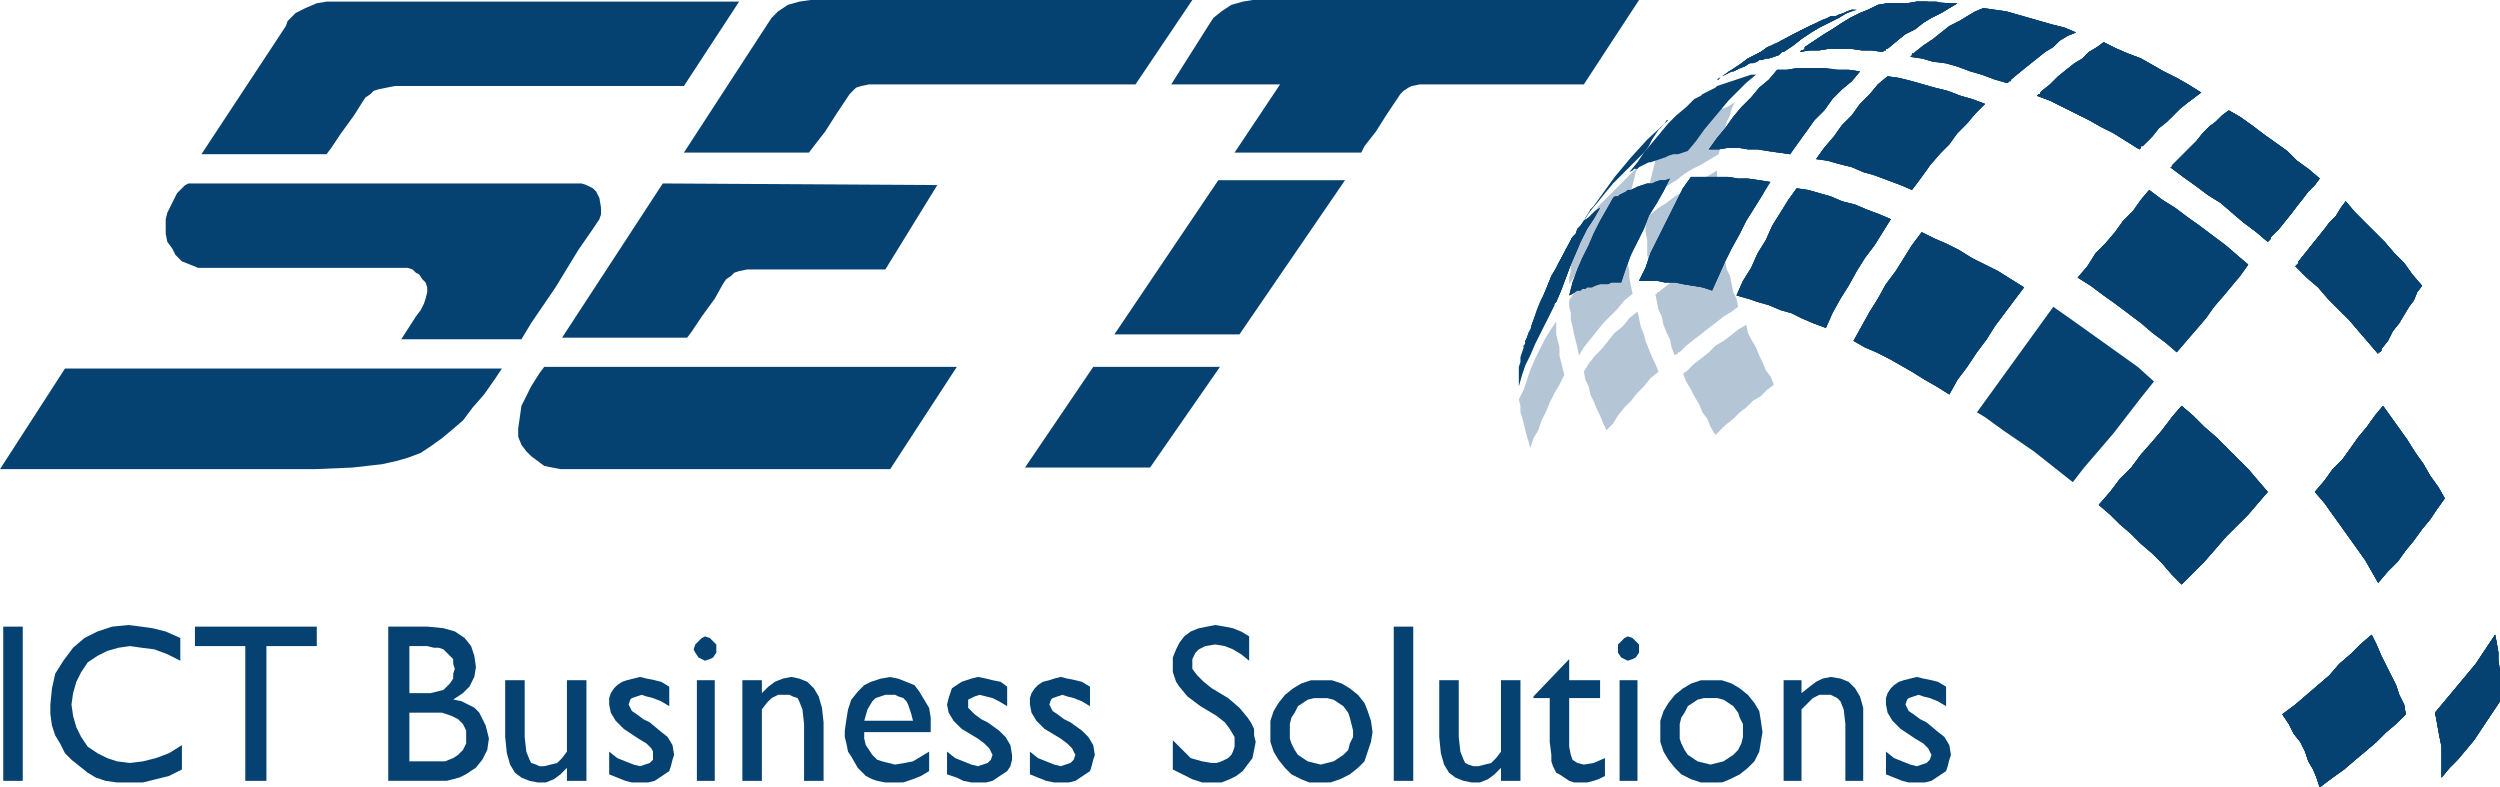 <svg xmlns="http://www.w3.org/2000/svg" viewBox="0 0 52.427 16.511"><defs><style>.cls-1,.cls-2{fill:#054272;}.cls-2{opacity:0.3;}</style></defs><g id="Livello_2" data-name="Livello 2"><g id="Livello_1-2" data-name="Livello 1"><g id="Livello_1-2-2" data-name="Livello 1-2"><path class="cls-1" d="M8.585,14.536h.443l.136-.034L9.3,14.468,9.368,14.4l.068-.068.068-.102V14.128l.034-.102-.034-.102v-.102l-.068-.068-.068-.068L9.3,13.617l-.102-.034H9.096l-.136-.034H8.585Zm0,1.43H9.334l.17-.068.102-.068.102-.102.068-.136V15.32l-.068-.136-.102-.102L9.47,15.013l-.204-.068H8.585Zm.613.408H8.142v-3.234h.818l.341.034.238.068.204.136.136.17.068.204.034.238-.034.204-.102.204-.136.136-.204.136.17.034.136.068.136.068.102.102.068.136.068.136.034.136.034.136-.034.238-.102.204-.136.17-.204.136-.136.068L9.504,16.34l-.136.034Z"></path><polygon class="cls-1" points="11.276 16.409 11.105 16.375 10.935 16.307 10.799 16.205 10.697 16.034 10.629 15.796 10.594 15.456 10.594 14.264 11.003 14.264 11.003 15.456 11.037 15.762 11.105 15.932 11.139 16 11.242 16.034 11.31 16.068 11.412 16.068 11.548 16.034 11.685 16 11.787 15.898 11.889 15.762 11.889 14.264 12.298 14.264 12.298 16.375 11.889 16.375 11.889 16.102 11.753 16.239 11.616 16.341 11.446 16.409 11.276 16.409"></polygon><polygon class="cls-1" points="13.422 16.409 13.252 16.409 13.115 16.375 12.945 16.307 12.775 16.239 12.775 15.762 12.945 15.898 13.115 15.966 13.286 16.034 13.422 16.068 13.524 16.034 13.626 16 13.694 15.932 13.694 15.83 13.694 15.762 13.66 15.694 13.558 15.592 13.388 15.49 13.081 15.285 12.911 15.115 12.809 14.945 12.775 14.775 12.775 14.639 12.809 14.536 12.877 14.434 12.945 14.366 13.047 14.298 13.149 14.264 13.286 14.23 13.422 14.196 13.558 14.23 13.728 14.264 13.865 14.298 14.035 14.4 14.035 14.809 13.865 14.707 13.694 14.639 13.558 14.605 13.456 14.571 13.354 14.605 13.252 14.639 13.217 14.673 13.183 14.775 13.217 14.843 13.252 14.911 13.354 14.979 13.49 15.081 13.626 15.149 13.831 15.32 14.001 15.456 14.103 15.626 14.137 15.83 14.103 15.932 14.069 16.068 14.035 16.171 13.933 16.239 13.831 16.307 13.728 16.375 13.592 16.409 13.422 16.409"></polygon><path class="cls-1" d="M14.716,13.822l-.068-.034-.068-.102-.034-.068.034-.102.068-.068.068-.068.068-.034.102.034.068.068.068.068v.17l-.068.102-.068.034-.102.034Zm-.102.443h.375v2.111h-.375Z"></path><polygon class="cls-1" points="16.862 16.375 16.862 15.183 16.828 14.877 16.76 14.707 16.726 14.639 16.624 14.605 16.556 14.571 16.454 14.571 16.317 14.571 16.181 14.639 16.079 14.741 15.977 14.877 15.977 16.375 15.568 16.375 15.568 14.264 15.977 14.264 15.977 14.536 16.113 14.4 16.249 14.298 16.42 14.23 16.59 14.196 16.76 14.23 16.931 14.298 17.067 14.434 17.169 14.605 17.237 14.843 17.271 15.149 17.271 16.375 16.862 16.375"></polygon><path class="cls-1" d="M18.464,14.605l-.102.034-.068.068-.102.17-.068.238h1.022l-.034-.136-.034-.102-.034-.102-.034-.068-.068-.068-.102-.034L18.77,14.57h-.204Zm.238,1.804h-.136l-.17-.034-.102-.034-.136-.068-.17-.17-.136-.238-.068-.102-.034-.17-.034-.136V15.32l.034-.238.034-.204.068-.204.136-.17.136-.136.136-.068.204-.068.204-.034.17.034.17.068.17.068.102.136.102.17.102.17.034.204v.306H18.123V15.49l.034.136.068.102.068.102.102.102.102.034.136.034.136.034L18.974,16l.171-.034.17-.102.17-.102V16.17l-.17.102-.17.068-.204.068Z"></path><polygon class="cls-1" points="20.542 16.409 20.371 16.409 20.201 16.375 20.065 16.307 19.86 16.239 19.86 15.762 20.031 15.898 20.201 15.966 20.371 16.034 20.508 16.068 20.61 16.034 20.712 16 20.78 15.932 20.814 15.83 20.78 15.762 20.746 15.694 20.644 15.592 20.508 15.49 20.167 15.285 19.996 15.115 19.894 14.945 19.86 14.775 19.894 14.639 19.928 14.536 19.962 14.434 20.065 14.366 20.167 14.298 20.269 14.264 20.371 14.23 20.508 14.196 20.678 14.23 20.814 14.264 20.984 14.298 21.121 14.4 21.121 14.809 20.95 14.707 20.814 14.639 20.678 14.605 20.542 14.571 20.439 14.605 20.371 14.639 20.303 14.673 20.303 14.775 20.303 14.843 20.371 14.911 20.439 14.979 20.576 15.081 20.712 15.149 20.95 15.32 21.087 15.456 21.189 15.626 21.223 15.83 21.223 15.932 21.189 16.068 21.121 16.171 21.018 16.239 20.916 16.307 20.814 16.375 20.678 16.409 20.542 16.409"></polygon><polygon class="cls-1" points="22.279 16.409 22.109 16.409 21.938 16.375 21.768 16.307 21.598 16.239 21.598 15.762 21.768 15.898 21.938 15.966 22.109 16.034 22.245 16.068 22.347 16.034 22.449 16 22.517 15.932 22.551 15.83 22.517 15.762 22.483 15.694 22.381 15.592 22.245 15.49 21.904 15.285 21.734 15.115 21.632 14.945 21.598 14.775 21.598 14.639 21.632 14.536 21.7 14.434 21.768 14.366 21.87 14.298 22.006 14.264 22.109 14.23 22.245 14.196 22.381 14.23 22.551 14.264 22.688 14.298 22.858 14.4 22.858 14.809 22.688 14.707 22.517 14.639 22.381 14.605 22.279 14.571 22.177 14.605 22.075 14.639 22.04 14.673 22.006 14.775 22.04 14.843 22.075 14.911 22.177 14.979 22.313 15.081 22.449 15.149 22.688 15.32 22.824 15.456 22.926 15.626 22.96 15.83 22.926 15.932 22.892 16.068 22.858 16.171 22.756 16.239 22.654 16.307 22.551 16.375 22.415 16.409 22.279 16.409"></polygon><polygon class="cls-1" points="25.447 16.409 25.209 16.409 25.004 16.341 24.8 16.239 24.595 16.137 24.595 15.524 24.8 15.728 24.97 15.898 25.209 15.966 25.413 16 25.515 16 25.617 15.966 25.686 15.932 25.754 15.898 25.822 15.83 25.856 15.762 25.89 15.66 25.89 15.592 25.89 15.456 25.788 15.285 25.686 15.149 25.515 15.013 25.174 14.809 24.902 14.605 24.732 14.4 24.664 14.298 24.629 14.196 24.595 14.094 24.595 13.958 24.595 13.788 24.664 13.617 24.732 13.481 24.834 13.345 24.97 13.243 25.14 13.175 25.311 13.141 25.481 13.107 25.686 13.141 25.856 13.175 26.026 13.243 26.196 13.345 26.196 13.856 26.026 13.719 25.856 13.617 25.686 13.549 25.481 13.515 25.277 13.549 25.14 13.617 25.072 13.685 25.038 13.754 25.004 13.822 25.004 13.89 25.004 14.026 25.106 14.162 25.243 14.298 25.413 14.434 25.754 14.639 25.992 14.843 26.162 15.047 26.231 15.149 26.299 15.285 26.299 15.422 26.333 15.558 26.299 15.728 26.265 15.898 26.162 16.034 26.06 16.171 25.924 16.273 25.788 16.341 25.617 16.409 25.447 16.409"></polygon><path class="cls-1" d="M27.423,14.673l-.102.068-.102.068-.068.136-.068.102-.034.136V15.49l.034.102.068.136.068.102.102.068.102.068L27.559,16l.136.034L27.831,16l.136-.034.102-.068.102-.068.102-.102.034-.136.068-.136V15.32l-.034-.136-.034-.136-.034-.102-.102-.136-.102-.068-.102-.068-.136-.034H27.559Zm.273,1.736h-.239l-.17-.068-.204-.102-.136-.136-.136-.17-.102-.17-.068-.204v-.443l.068-.204.102-.17.136-.17.17-.136.17-.102.204-.068h.443l.204.068.17.102.17.136.136.17.068.17.068.204.034.238-.034.204-.068.204-.068.204-.136.136-.17.136-.204.102-.204.068Z"></path><rect class="cls-1" x="29.228" y="13.141" width="0.409" height="3.234"></rect><polygon class="cls-1" points="30.864 16.409 30.693 16.375 30.523 16.307 30.387 16.205 30.284 16.034 30.216 15.796 30.182 15.456 30.182 14.264 30.591 14.264 30.591 15.456 30.625 15.762 30.693 15.932 30.727 16 30.795 16.034 30.897 16.068 31 16.068 31.136 16.034 31.272 16 31.374 15.898 31.477 15.762 31.477 14.264 31.885 14.264 31.885 16.375 31.477 16.375 31.477 16.102 31.34 16.239 31.204 16.341 31.034 16.409 30.864 16.409"></polygon><polygon class="cls-1" points="33.146 16.409 33.01 16.409 32.907 16.375 32.805 16.307 32.703 16.239 32.635 16.205 32.601 16.137 32.567 16.068 32.533 15.966 32.533 15.83 32.499 15.558 32.499 14.639 32.158 14.639 32.158 14.605 32.907 13.822 32.907 14.264 33.555 14.264 33.555 14.639 32.907 14.639 32.907 15.66 32.941 15.83 32.976 15.932 33.078 16 33.214 16.034 33.418 16 33.657 15.898 33.657 16.273 33.521 16.341 33.418 16.375 33.282 16.409 33.146 16.409"></polygon><path class="cls-1" d="M34.066,13.822l-.068-.034-.068-.102v-.17l.068-.068.068-.068.068-.034.102.034.068.068.068.068v.17l-.068.102-.068.034-.102.034Zm-.102.443h.375v2.111h-.375Z"></path><path class="cls-1" d="M35.599,14.673l-.102.068-.102.068-.068.136-.068.102-.034.136V15.49l.034.102.068.136.068.102.102.068.102.068.136.034.136.034L36.007,16l.136-.034.102-.068.102-.068.102-.102.068-.136.034-.136v-.272l-.068-.136L36.45,14.945l-.102-.136-.102-.068-.102-.068-.136-.034h-.273Zm.273,1.736h-.204l-.204-.068-.204-.102-.136-.136-.136-.17-.102-.17-.068-.204v-.443l.068-.204.102-.17.136-.17.17-.136.17-.102.204-.068h.443l.204.068.17.102.17.136.136.17.102.17.034.204.034.238-.034.204-.034.204-.102.204-.136.136-.17.136-.204.102-.17.068Z"></path><polygon class="cls-1" points="38.699 16.375 38.699 15.183 38.664 14.877 38.596 14.707 38.528 14.639 38.46 14.605 38.392 14.571 38.29 14.571 38.153 14.571 38.017 14.639 37.915 14.741 37.779 14.877 37.779 16.375 37.404 16.375 37.404 14.264 37.779 14.264 37.779 14.536 37.949 14.4 38.085 14.298 38.222 14.23 38.392 14.196 38.596 14.23 38.767 14.298 38.903 14.434 39.005 14.605 39.073 14.843 39.073 15.149 39.073 16.375 38.699 16.375"></polygon><polygon class="cls-1" points="40.197 16.409 40.027 16.409 39.891 16.375 39.721 16.307 39.55 16.239 39.55 15.762 39.721 15.898 39.891 15.966 40.061 16.034 40.197 16.068 40.3 16.034 40.402 16 40.47 15.932 40.504 15.83 40.47 15.762 40.436 15.694 40.334 15.592 40.163 15.49 39.857 15.285 39.686 15.115 39.584 14.945 39.55 14.775 39.55 14.639 39.584 14.536 39.652 14.434 39.721 14.366 39.823 14.298 39.925 14.264 40.061 14.23 40.197 14.196 40.334 14.23 40.504 14.264 40.64 14.298 40.811 14.4 40.811 14.809 40.64 14.707 40.47 14.639 40.334 14.605 40.232 14.571 40.129 14.605 40.027 14.639 39.993 14.673 39.959 14.775 39.993 14.843 40.027 14.911 40.129 14.979 40.266 15.081 40.402 15.149 40.606 15.32 40.777 15.456 40.879 15.626 40.913 15.83 40.879 15.932 40.845 16.068 40.811 16.171 40.708 16.239 40.606 16.307 40.504 16.375 40.368 16.409 40.197 16.409"></polygon><rect class="cls-1" x="0.068" y="13.141" width="0.409" height="3.234"></rect><polygon class="cls-1" points="2.691 16.409 2.453 16.409 2.214 16.375 2.01 16.307 1.84 16.205 1.669 16.068 1.499 15.932 1.363 15.796 1.261 15.592 1.158 15.422 1.09 15.217 1.056 14.979 1.056 14.775 1.09 14.434 1.158 14.128 1.329 13.856 1.533 13.583 1.771 13.379 2.044 13.243 2.351 13.141 2.691 13.107 2.964 13.141 3.202 13.175 3.475 13.243 3.781 13.379 3.781 13.856 3.509 13.719 3.236 13.617 2.964 13.583 2.725 13.549 2.487 13.583 2.248 13.651 2.044 13.754 1.84 13.89 1.703 14.094 1.601 14.298 1.533 14.536 1.499 14.775 1.533 15.013 1.601 15.251 1.703 15.456 1.84 15.66 2.044 15.796 2.248 15.898 2.453 15.966 2.725 16 2.998 15.966 3.27 15.898 3.543 15.796 3.815 15.626 3.815 16.137 3.543 16.273 3.27 16.341 2.998 16.409 2.691 16.409"></polygon><polygon class="cls-1" points="5.144 16.375 5.144 13.549 4.088 13.549 4.088 13.141 6.643 13.141 6.643 13.549 5.587 13.549 5.587 16.375 5.144 16.375"></polygon><polygon class="cls-1" points="5.655 9.838 0 9.838 1.363 7.728 10.526 7.728 10.39 7.932 10.152 8.272 9.913 8.545 9.709 8.817 9.47 9.021 9.266 9.192 9.027 9.362 8.823 9.498 8.55 9.6 8.312 9.668 8.005 9.736 7.699 9.77 7.392 9.805 6.609 9.838 5.655 9.838"></polygon><polygon class="cls-1" points="4.224 3.234 5.996 0.545 6.03 0.443 6.2 0.272 6.404 0.17 6.643 0.068 6.847 0.034 15.5 0.034 14.342 1.804 8.278 1.804 8.108 1.838 7.937 1.872 7.835 1.906 7.767 1.975 7.665 2.043 7.597 2.145 7.426 2.417 7.154 2.792 6.949 3.098 6.847 3.234 4.224 3.234"></polygon><polygon class="cls-1" points="8.414 7.115 8.721 6.638 8.823 6.502 8.891 6.366 8.925 6.264 8.959 6.128 8.959 6.026 8.925 5.924 8.857 5.856 8.789 5.753 8.721 5.719 8.653 5.651 8.55 5.617 8.448 5.617 7.937 5.617 4.36 5.617 4.156 5.617 3.986 5.549 3.815 5.481 3.679 5.345 3.611 5.209 3.509 5.072 3.475 4.902 3.475 4.732 3.475 4.596 3.509 4.46 3.577 4.323 3.645 4.187 3.713 4.051 3.815 3.949 3.884 3.881 3.952 3.847 12.196 3.847 12.298 3.881 12.366 3.915 12.434 3.949 12.502 4.017 12.57 4.153 12.604 4.358 12.604 4.494 12.57 4.596 12.502 4.698 12.434 4.8 12.127 5.243 11.65 6.026 11.139 6.775 10.935 7.115 8.414 7.115"></polygon><polygon class="cls-1" points="15.057 9.838 11.753 9.838 11.582 9.805 11.412 9.77 11.276 9.668 11.139 9.566 11.037 9.464 10.935 9.328 10.867 9.158 10.867 8.988 10.901 8.749 10.935 8.511 11.037 8.307 11.139 8.102 11.31 7.83 11.412 7.694 20.065 7.694 18.668 9.838 15.057 9.838"></polygon><polygon class="cls-1" points="23.369 7.013 25.549 3.779 28.206 3.779 25.992 7.013 23.369 7.013"></polygon><polygon class="cls-1" points="21.495 9.805 22.926 7.694 25.583 7.694 24.118 9.805 21.495 9.805"></polygon><polygon class="cls-1" points="14.342 3.2 16.113 0.477 16.181 0.374 16.317 0.238 16.522 0.102 16.76 0.034 16.999 0 25.004 0 23.812 1.77 18.395 1.77 18.225 1.77 18.055 1.804 17.953 1.838 17.884 1.906 17.816 1.975 17.748 2.077 17.544 2.383 17.305 2.758 17.067 3.064 16.965 3.2 14.342 3.2"></polygon><polygon class="cls-1" points="24.561 1.77 25.379 0.477 25.447 0.374 25.617 0.238 25.822 0.102 26.06 0.034 26.265 0 27.423 0 27.355 1.77 24.561 1.77"></polygon><polygon class="cls-1" points="25.89 3.2 26.844 1.77 26.878 0 28.547 0 33.759 0 34.372 0 33.214 1.77 32.567 1.77 29.944 1.77 29.773 1.77 29.603 1.804 29.535 1.838 29.433 1.906 29.365 1.975 29.297 2.077 29.092 2.383 28.854 2.758 28.615 3.064 28.547 3.2 25.89 3.2"></polygon><polygon class="cls-1" points="11.787 7.081 13.899 3.847 19.656 3.881 18.566 5.651 15.84 5.651 15.67 5.651 15.5 5.685 15.398 5.719 15.33 5.787 15.227 5.856 15.159 5.958 14.989 6.264 14.716 6.638 14.512 6.945 14.41 7.081 11.787 7.081"></polygon><polygon class="cls-1" points="45.546 12.051 45.341 11.813 45.137 11.609 44.898 11.404 44.694 11.2 44.456 10.996 44.251 10.792 44.013 10.587 44.251 10.315 44.456 10.043 44.694 9.805 44.898 9.532 45.137 9.26 45.341 9.021 45.546 8.749 45.75 8.511 45.989 8.715 46.227 8.953 46.465 9.158 46.704 9.396 46.942 9.634 47.147 9.838 47.351 10.077 47.556 10.315 47.351 10.553 47.147 10.792 46.908 11.03 46.67 11.268 46.465 11.507 46.227 11.779 45.989 12.017 45.75 12.256 45.546 12.051"></polygon><path class="cls-1" d="M38.188.443h-.008l.076-.034-.034.034Zm-.034,0h.026L38.133.463Zm-.545.272.341-.17L38.133.463,38.12.477l-.068.034-.068.034H37.95l-.068.034-.068.034-.068.034-.034.034-.068.034-.136.068L37.37.851l-.043.017Zm-.545.272L37.2.919l.127-.051L37.234.919l-.292.159Zm-.121.091-.015.011L36.86,1.123Zm-.287.147.136-.068L36.86,1.123h-.001l-.341.204Z"></path><path class="cls-1" d="M38.188.443l.068-.034-.034.034Zm-.034,0h.034L38.12.477Zm-.204.102.17-.068L38.051.511l-.068.034Zm-.204.102.068-.034.068-.034.068-.034-.23.128Zm-.025.025-.009.009-.068.034Zm-.077.043-.136.068-.091.045ZM37.37.851l.045-.023L37.37.851Zm-.068.034.068-.034-.034.034Zm0,0L37.2.953,37.174.96Zm-.647.34.136-.068.136-.068.136-.102L37.174.96l-.281.164-.375.204Z"></path><path class="cls-1" d="M38.188.443l.068-.034-.034.034Zm-.034,0h.034L38.12.477Zm-.204.102.17-.068L38.051.511l-.068.034Zm-.204.102.068-.034.068-.034.068-.034-.23.128Zm-.025.025-.009.009-.068.034Zm-.077.043-.136.068-.091.045ZM37.37.851l.045-.023L37.37.851Zm-.068.034.068-.034-.034.034Zm0,0L37.2.953,37.174.96Zm-.647.34.136-.068.136-.068.136-.102L37.174.96l-.281.164-.375.204Z"></path><path class="cls-1" d="M38.188.443l.068-.034-.034.034Zm-.034,0h.034L38.12.477Zm-.204.102.17-.068L38.051.511l-.068.034Zm-.204.102.068-.034.068-.034.068-.034-.23.128Zm-.025.025-.009.009-.068.034Zm-.077.043-.136.068h-.001Zm-.307.136.17-.068-.17.085Zm-.034.034.034-.017v.017Zm0,0L37.2.953,37.174.96Zm-.647.34.136-.068.136-.068.136-.102L37.174.96l-.281.164-.375.204Z"></path><polygon class="cls-2" points="34.543 4.051 34.577 3.915 34.611 3.779 34.645 3.643 34.679 3.506 34.713 3.37 34.747 3.234 34.815 3.098 34.849 3.098 34.849 3.064 34.883 3.03 34.917 3.03 35.088 2.894 35.258 2.758 35.462 2.655 35.633 2.553 35.837 2.417 36.007 2.315 36.212 2.247 36.382 2.145 36.314 2.281 36.28 2.417 36.212 2.553 36.178 2.689 36.144 2.826 36.11 2.962 36.076 3.098 36.041 3.234 35.871 3.336 35.701 3.438 35.496 3.541 35.326 3.643 35.156 3.779 34.985 3.881 34.815 4.017 34.645 4.153 34.611 4.153 34.577 4.187 34.543 4.221 34.543 4.051"></polygon><polygon class="cls-2" points="34.611 5.651 34.577 5.481 34.543 5.345 34.543 5.175 34.543 5.038 34.508 4.868 34.508 4.732 34.508 4.562 34.543 4.562 34.577 4.528 34.611 4.494 34.781 4.358 34.951 4.255 35.122 4.119 35.292 4.017 35.462 3.881 35.667 3.779 35.837 3.677 36.007 3.575 36.007 3.745 36.007 3.881 36.007 4.051 36.007 4.187 36.007 4.358 36.007 4.494 36.041 4.664 36.041 4.8 35.871 4.902 35.701 5.004 35.53 5.107 35.36 5.243 35.224 5.345 35.054 5.481 34.883 5.583 34.713 5.719 34.679 5.753 34.645 5.787 34.611 5.651"></polygon><polygon class="cls-2" points="35.054 7.285 35.019 7.115 34.951 6.979 34.883 6.809 34.849 6.638 34.781 6.502 34.747 6.332 34.713 6.162 34.747 6.162 34.747 6.128 34.781 6.128 34.815 6.094 34.951 5.992 35.122 5.856 35.292 5.719 35.462 5.617 35.599 5.481 35.769 5.379 35.939 5.277 36.11 5.175 36.144 5.345 36.178 5.481 36.212 5.651 36.28 5.787 36.314 5.958 36.348 6.128 36.416 6.264 36.45 6.434 36.314 6.536 36.144 6.638 35.973 6.775 35.837 6.877 35.667 7.013 35.53 7.115 35.36 7.251 35.224 7.387 35.19 7.387 35.19 7.422 35.156 7.422 35.122 7.455 35.054 7.285"></polygon><polygon class="cls-2" points="35.871 8.953 35.803 8.783 35.701 8.647 35.633 8.477 35.53 8.307 35.462 8.17 35.36 8 35.292 7.83 35.326 7.83 35.326 7.796 35.36 7.796 35.394 7.762 35.53 7.626 35.667 7.524 35.837 7.387 35.973 7.251 36.144 7.149 36.28 7.047 36.45 6.911 36.62 6.809 36.655 6.979 36.723 7.115 36.825 7.285 36.893 7.455 36.961 7.592 37.029 7.762 37.132 7.898 37.2 8.068 37.063 8.17 36.927 8.307 36.757 8.409 36.62 8.545 36.484 8.647 36.348 8.783 36.178 8.919 36.041 9.056 36.007 9.09 35.973 9.124 35.871 8.953"></polygon><path class="cls-1" d="M35.088,2.417l.068-.068-.068.068-.102.102Zm-.136.102h.034l-.089.082ZM33.248,4.562l.068-.102.034-.068.068-.068.443-.613.341-.409.341-.374.354-.327-.014.02-.102.102-.068.102-.068.102-.068.136-.068.102-.17.17-.17.17-.17.17-.17.17-.17.204-.136.17-.17.204L33.214,4.63Z"></path><polygon class="cls-2" points="32.907 5.821 32.941 5.685 32.941 5.549 32.976 5.413 32.976 5.277 33.01 5.14 33.044 5.038 33.112 4.902 33.248 4.698 33.384 4.528 33.521 4.323 33.691 4.153 33.861 3.983 34.032 3.813 34.202 3.643 34.372 3.472 34.304 3.609 34.27 3.745 34.236 3.881 34.202 4.017 34.168 4.153 34.134 4.29 34.134 4.426 34.1 4.562 33.963 4.732 33.793 4.902 33.623 5.072 33.487 5.243 33.316 5.413 33.18 5.583 33.044 5.753 32.907 5.958 32.907 5.821"></polygon><polygon class="cls-2" points="33.078 7.285 33.044 7.149 33.01 7.013 32.976 6.843 32.941 6.707 32.941 6.57 32.907 6.434 32.907 6.298 33.044 6.094 33.18 5.924 33.316 5.753 33.486 5.583 33.623 5.413 33.793 5.243 33.929 5.072 34.1 4.936 34.1 5.072 34.1 5.243 34.134 5.379 34.134 5.515 34.168 5.685 34.168 5.821 34.202 5.992 34.236 6.162 34.066 6.298 33.929 6.468 33.793 6.605 33.623 6.775 33.486 6.945 33.35 7.115 33.214 7.285 33.112 7.455 33.078 7.285"></polygon><polygon class="cls-2" points="33.623 8.885 33.555 8.715 33.487 8.579 33.418 8.409 33.35 8.272 33.316 8.102 33.248 7.966 33.214 7.796 33.316 7.626 33.452 7.455 33.589 7.319 33.725 7.149 33.861 6.979 34.032 6.843 34.168 6.673 34.338 6.536 34.372 6.673 34.406 6.843 34.474 7.013 34.508 7.149 34.577 7.319 34.645 7.49 34.713 7.626 34.781 7.796 34.611 7.932 34.474 8.102 34.338 8.239 34.202 8.409 34.066 8.545 33.929 8.715 33.827 8.885 33.691 9.021 33.623 8.885"></polygon><polygon class="cls-1" points="32.669 5.549 32.976 4.97 32.976 5.004 32.941 5.038 32.907 5.107 32.907 5.141 32.873 5.175 32.839 5.243 32.805 5.311 32.771 5.379 32.737 5.447 32.703 5.515 32.669 5.583 32.635 5.617 32.669 5.549"></polygon><path class="cls-1" d="M32.976,4.97v.034l-.034.034Zm-.034.068h0l-.034.068Zm-.136.272.034-.068.034-.068.034-.034-.119.204Zm-.017.034-.017.035-.034.068-.034.068-.034.034Zm-.12.205-.034.034Z"></path><path class="cls-1" d="M32.976,4.97v.034l-.034.034Zm-.034.068h0l-.034.068Zm-.136.272.034-.068.034-.068.034-.034-.119.204Zm-.017.034-.017.035-.034.068-.034.068-.034.034Zm-.12.205-.034.034Z"></path><path class="cls-1" d="M32.976,4.97v.034l-.034.034Zm-.034.068h0l-.034.068Zm-.136.272.034-.068.034-.068.034-.034-.119.204Zm-.017.034-.017.035-.034.068-.034.068-.034.034Zm-.12.205-.034.034Z"></path><polygon class="cls-1" points="31.851 8 31.851 7.898 31.851 7.796 31.851 7.694 31.885 7.592 31.885 7.49 31.919 7.387 31.954 7.285 32.09 6.911 32.158 6.707 32.226 6.502 32.294 6.332 32.396 6.128 32.499 5.958 32.567 5.753 32.669 5.583 32.771 5.413 32.737 5.515 32.703 5.651 32.669 5.753 32.669 5.889 32.635 6.026 32.635 6.128 32.601 6.264 32.601 6.4 32.499 6.605 32.396 6.809 32.294 7.013 32.192 7.217 32.09 7.455 31.988 7.66 31.919 7.864 31.851 8.102 31.851 8"></polygon><polygon class="cls-2" points="32.056 9.26 32.022 9.158 31.988 9.021 31.954 8.885 31.919 8.749 31.885 8.647 31.885 8.511 31.851 8.375 31.954 8.171 32.022 7.966 32.09 7.762 32.192 7.524 32.294 7.319 32.396 7.115 32.499 6.945 32.635 6.741 32.635 6.877 32.635 7.013 32.669 7.149 32.703 7.285 32.703 7.455 32.737 7.592 32.771 7.728 32.805 7.864 32.703 8.068 32.601 8.239 32.499 8.443 32.431 8.613 32.328 8.817 32.26 9.021 32.158 9.192 32.09 9.396 32.056 9.26"></polygon><polygon class="cls-1" points="49.668 7.183 49.463 6.945 49.259 6.706 49.054 6.502 48.816 6.264 48.612 6.026 48.373 5.821 48.135 5.583 48.169 5.549 48.203 5.515 48.203 5.481 48.339 5.311 48.475 5.14 48.612 4.97 48.748 4.8 48.85 4.664 48.986 4.528 49.089 4.358 49.191 4.221 49.395 4.46 49.599 4.664 49.804 4.868 50.008 5.072 50.213 5.311 50.417 5.515 50.587 5.753 50.792 5.992 50.69 6.128 50.621 6.298 50.519 6.434 50.417 6.604 50.315 6.775 50.179 6.945 50.076 7.149 49.94 7.319 49.94 7.353 49.906 7.387 49.872 7.387 49.872 7.422 49.668 7.183"></polygon><polygon class="cls-1" points="49.668 7.183 49.463 6.945 49.259 6.706 49.054 6.502 48.816 6.264 48.612 6.026 48.373 5.821 48.135 5.583 48.169 5.549 48.203 5.515 48.203 5.481 48.339 5.311 48.475 5.14 48.612 4.97 48.748 4.8 48.85 4.664 48.986 4.528 49.089 4.358 49.191 4.221 49.395 4.46 49.599 4.664 49.804 4.868 50.008 5.072 50.213 5.311 50.417 5.515 50.587 5.753 50.792 5.992 50.69 6.128 50.621 6.298 50.519 6.434 50.417 6.604 50.315 6.775 50.179 6.945 50.076 7.149 49.94 7.319 49.94 7.353 49.906 7.387 49.872 7.387 49.872 7.422 49.668 7.183"></polygon><polygon class="cls-1" points="49.668 7.183 49.463 6.945 49.259 6.706 49.054 6.502 48.816 6.264 48.612 6.026 48.373 5.821 48.135 5.583 48.169 5.549 48.203 5.515 48.203 5.481 48.339 5.311 48.475 5.14 48.612 4.97 48.748 4.8 48.85 4.664 48.986 4.528 49.089 4.358 49.191 4.221 49.395 4.46 49.599 4.664 49.804 4.868 50.008 5.072 50.213 5.311 50.417 5.515 50.587 5.753 50.792 5.992 50.69 6.128 50.621 6.298 50.519 6.434 50.417 6.604 50.315 6.775 50.179 6.945 50.076 7.149 49.94 7.319 49.94 7.353 49.906 7.387 49.872 7.387 49.872 7.422 49.668 7.183"></polygon><polygon class="cls-1" points="49.668 7.183 49.463 6.945 49.259 6.706 49.054 6.502 48.816 6.264 48.612 6.026 48.373 5.821 48.135 5.583 48.169 5.549 48.203 5.515 48.203 5.481 48.339 5.311 48.475 5.14 48.612 4.97 48.748 4.8 48.85 4.664 48.986 4.528 49.089 4.358 49.191 4.221 49.395 4.46 49.599 4.664 49.804 4.868 50.008 5.072 50.213 5.311 50.417 5.515 50.587 5.753 50.792 5.992 50.69 6.128 50.621 6.298 50.519 6.434 50.417 6.604 50.315 6.775 50.179 6.945 50.076 7.149 49.94 7.319 49.94 7.353 49.906 7.387 49.872 7.387 49.872 7.422 49.668 7.183"></polygon><polygon class="cls-1" points="47.317 4.868 47.045 4.664 46.806 4.46 46.568 4.255 46.295 4.085 46.023 3.881 45.784 3.711 45.512 3.506 45.546 3.506 45.546 3.472 45.58 3.438 45.75 3.268 45.92 3.098 46.057 2.962 46.193 2.792 46.329 2.655 46.465 2.553 46.602 2.417 46.738 2.315 46.977 2.451 47.215 2.621 47.487 2.826 47.726 2.996 47.964 3.166 48.169 3.37 48.407 3.541 48.646 3.745 48.544 3.881 48.407 4.017 48.305 4.153 48.169 4.323 48.067 4.46 47.93 4.63 47.794 4.8 47.624 4.97 47.624 5.004 47.59 5.038 47.556 5.072 47.317 4.868"></polygon><polygon class="cls-1" points="47.317 4.868 47.045 4.664 46.806 4.46 46.568 4.255 46.295 4.085 46.023 3.881 45.784 3.711 45.512 3.506 45.546 3.506 45.546 3.472 45.58 3.438 45.75 3.268 45.92 3.098 46.057 2.962 46.193 2.792 46.329 2.655 46.465 2.553 46.602 2.417 46.738 2.315 46.977 2.451 47.215 2.621 47.487 2.826 47.726 2.996 47.964 3.166 48.169 3.37 48.407 3.541 48.646 3.745 48.544 3.881 48.407 4.017 48.305 4.153 48.169 4.323 48.067 4.46 47.93 4.63 47.794 4.8 47.624 4.97 47.624 5.004 47.59 5.038 47.556 5.072 47.317 4.868"></polygon><polygon class="cls-1" points="47.317 4.868 47.045 4.664 46.806 4.46 46.568 4.255 46.295 4.085 46.023 3.881 45.784 3.711 45.512 3.506 45.546 3.506 45.546 3.472 45.58 3.438 45.75 3.268 45.92 3.098 46.057 2.962 46.193 2.792 46.329 2.655 46.465 2.553 46.602 2.417 46.738 2.315 46.977 2.451 47.215 2.621 47.487 2.826 47.726 2.996 47.964 3.166 48.169 3.37 48.407 3.541 48.646 3.745 48.544 3.881 48.407 4.017 48.305 4.153 48.169 4.323 48.067 4.46 47.93 4.63 47.794 4.8 47.624 4.97 47.624 5.004 47.59 5.038 47.556 5.072 47.317 4.868"></polygon><polygon class="cls-1" points="47.317 4.868 47.045 4.664 46.806 4.46 46.568 4.255 46.295 4.085 46.023 3.881 45.784 3.711 45.512 3.506 45.546 3.506 45.546 3.472 45.58 3.438 45.75 3.268 45.92 3.098 46.057 2.962 46.193 2.792 46.329 2.655 46.465 2.553 46.602 2.417 46.738 2.315 46.977 2.451 47.215 2.621 47.487 2.826 47.726 2.996 47.964 3.166 48.169 3.37 48.407 3.541 48.646 3.745 48.544 3.881 48.407 4.017 48.305 4.153 48.169 4.323 48.067 4.46 47.93 4.63 47.794 4.8 47.624 4.97 47.624 5.004 47.59 5.038 47.556 5.072 47.317 4.868"></polygon><polygon class="cls-1" points="44.592 2.962 44.319 2.792 44.047 2.655 43.808 2.519 43.536 2.383 43.263 2.247 42.991 2.111 42.718 2.009 42.752 1.975 42.786 1.975 42.786 1.94 42.82 1.906 42.991 1.77 43.161 1.6 43.331 1.464 43.502 1.328 43.672 1.226 43.808 1.089 43.979 0.987 44.115 0.885 44.388 1.021 44.626 1.123 44.898 1.226 45.137 1.362 45.375 1.498 45.648 1.634 45.886 1.77 46.159 1.94 46.023 2.043 45.886 2.145 45.716 2.281 45.58 2.417 45.443 2.553 45.273 2.689 45.137 2.86 44.967 3.03 44.933 3.064 44.898 3.064 44.898 3.098 44.864 3.132 44.592 2.962"></polygon><polygon class="cls-1" points="44.592 2.962 44.319 2.792 44.047 2.655 43.808 2.519 43.536 2.383 43.263 2.247 42.991 2.111 42.718 2.009 42.752 1.975 42.786 1.975 42.786 1.94 42.82 1.906 42.991 1.77 43.161 1.6 43.331 1.464 43.502 1.328 43.672 1.226 43.808 1.089 43.979 0.987 44.115 0.885 44.388 1.021 44.626 1.123 44.898 1.226 45.137 1.362 45.375 1.498 45.648 1.634 45.886 1.77 46.159 1.94 46.023 2.043 45.886 2.145 45.716 2.281 45.58 2.417 45.443 2.553 45.273 2.689 45.137 2.86 44.967 3.03 44.933 3.064 44.898 3.064 44.898 3.098 44.864 3.132 44.592 2.962"></polygon><polygon class="cls-1" points="44.592 2.962 44.319 2.792 44.047 2.655 43.808 2.519 43.536 2.383 43.263 2.247 42.991 2.111 42.718 2.009 42.752 1.975 42.786 1.975 42.786 1.94 42.82 1.906 42.991 1.77 43.161 1.6 43.331 1.464 43.502 1.328 43.672 1.226 43.808 1.089 43.979 0.987 44.115 0.885 44.388 1.021 44.626 1.123 44.898 1.226 45.137 1.362 45.375 1.498 45.648 1.634 45.886 1.77 46.159 1.94 46.023 2.043 45.886 2.145 45.716 2.281 45.58 2.417 45.443 2.553 45.273 2.689 45.137 2.86 44.967 3.03 44.933 3.064 44.898 3.064 44.898 3.098 44.864 3.132 44.592 2.962"></polygon><polygon class="cls-1" points="44.592 2.962 44.319 2.792 44.047 2.655 43.808 2.519 43.536 2.383 43.263 2.247 42.991 2.111 42.718 2.009 42.752 1.975 42.786 1.975 42.786 1.94 42.82 1.906 42.991 1.77 43.161 1.6 43.331 1.464 43.502 1.328 43.672 1.226 43.808 1.089 43.979 0.987 44.115 0.885 44.388 1.021 44.626 1.123 44.898 1.226 45.137 1.362 45.375 1.498 45.648 1.634 45.886 1.77 46.159 1.94 46.023 2.043 45.886 2.145 45.716 2.281 45.58 2.417 45.443 2.553 45.273 2.689 45.137 2.86 44.967 3.03 44.933 3.064 44.898 3.064 44.898 3.098 44.864 3.132 44.592 2.962"></polygon><polygon class="cls-1" points="42.071 1.736 41.833 1.668 41.56 1.566 41.322 1.498 41.049 1.396 40.811 1.328 40.538 1.294 40.3 1.226 40.061 1.192 40.095 1.158 40.095 1.123 40.129 1.123 40.163 1.089 40.334 0.953 40.538 0.817 40.708 0.681 40.879 0.545 41.083 0.443 41.253 0.34 41.424 0.238 41.594 0.17 41.833 0.204 42.071 0.238 42.309 0.306 42.548 0.374 42.786 0.443 43.025 0.511 43.297 0.579 43.536 0.681 43.366 0.749 43.195 0.851 43.059 0.987 42.889 1.089 42.718 1.226 42.548 1.362 42.378 1.498 42.173 1.668 42.173 1.702 42.139 1.702 42.105 1.736 42.071 1.736"></polygon><polygon class="cls-1" points="42.071 1.736 41.833 1.668 41.56 1.566 41.322 1.498 41.049 1.396 40.811 1.328 40.538 1.294 40.3 1.226 40.061 1.192 40.095 1.158 40.095 1.123 40.129 1.123 40.163 1.089 40.334 0.953 40.538 0.817 40.708 0.681 40.879 0.545 41.083 0.443 41.253 0.34 41.424 0.238 41.594 0.17 41.833 0.204 42.071 0.238 42.309 0.306 42.548 0.374 42.786 0.443 43.025 0.511 43.297 0.579 43.536 0.681 43.366 0.749 43.195 0.851 43.059 0.987 42.889 1.089 42.718 1.226 42.548 1.362 42.378 1.498 42.173 1.668 42.173 1.702 42.139 1.702 42.105 1.736 42.071 1.736"></polygon><polygon class="cls-1" points="42.071 1.736 41.833 1.668 41.56 1.566 41.322 1.498 41.049 1.396 40.811 1.328 40.538 1.294 40.3 1.226 40.061 1.192 40.095 1.158 40.095 1.123 40.129 1.123 40.163 1.089 40.334 0.953 40.538 0.817 40.708 0.681 40.879 0.545 41.083 0.443 41.253 0.34 41.424 0.238 41.594 0.17 41.833 0.204 42.071 0.238 42.309 0.306 42.548 0.374 42.786 0.443 43.025 0.511 43.297 0.579 43.536 0.681 43.366 0.749 43.195 0.851 43.059 0.987 42.889 1.089 42.718 1.226 42.548 1.362 42.378 1.498 42.173 1.668 42.173 1.702 42.139 1.702 42.105 1.736 42.071 1.736"></polygon><polygon class="cls-1" points="39.244 1.055 39.039 1.055 38.801 1.021 38.596 1.021 38.358 1.021 38.153 1.055 37.949 1.055 37.745 1.089 37.779 1.055 37.813 1.055 37.847 1.021 37.847 0.987 38.051 0.851 38.256 0.715 38.426 0.613 38.63 0.477 38.801 0.374 39.005 0.272 39.175 0.204 39.38 0.102 39.584 0.068 39.789 0.068 39.993 0.068 40.197 0.034 40.402 0.034 40.606 0.034 40.845 0.068 41.049 0.068 40.879 0.17 40.708 0.272 40.504 0.374 40.334 0.477 40.163 0.613 39.959 0.715 39.789 0.851 39.584 1.021 39.55 1.021 39.55 1.055 39.516 1.055 39.482 1.089 39.244 1.055"></polygon><polygon class="cls-1" points="39.244 1.055 39.039 1.055 38.801 1.021 38.596 1.021 38.358 1.021 38.153 1.055 37.949 1.055 37.745 1.089 37.779 1.055 37.813 1.055 37.847 1.021 37.847 0.987 38.051 0.851 38.256 0.715 38.426 0.613 38.63 0.477 38.801 0.374 39.005 0.272 39.175 0.204 39.38 0.102 39.584 0.068 39.789 0.068 39.993 0.068 40.197 0.034 40.402 0.034 40.606 0.068 40.674 0.068 40.708 0.068 40.879 0.068 41.049 0.068 40.879 0.17 40.708 0.272 40.504 0.374 40.334 0.477 40.163 0.613 39.959 0.715 39.789 0.851 39.584 1.021 39.55 1.021 39.55 1.055 39.516 1.055 39.482 1.089 39.244 1.055"></polygon><polygon class="cls-1" points="39.244 1.055 39.039 1.055 38.801 1.021 38.596 1.021 38.358 1.021 38.153 1.055 37.949 1.055 37.745 1.089 37.779 1.055 37.813 1.055 37.847 1.021 37.847 0.987 38.051 0.851 38.256 0.715 38.426 0.613 38.63 0.477 38.801 0.374 39.005 0.272 39.175 0.204 39.38 0.102 39.584 0.068 39.789 0.068 39.993 0.068 40.197 0.034 40.402 0.034 40.606 0.068 40.674 0.068 40.708 0.068 40.879 0.068 41.049 0.068 40.879 0.17 40.708 0.272 40.504 0.374 40.334 0.477 40.163 0.613 39.959 0.715 39.789 0.851 39.584 1.021 39.55 1.021 39.55 1.055 39.516 1.055 39.482 1.089 39.244 1.055"></polygon><polygon class="cls-1" points="39.244 1.055 39.039 1.055 38.801 1.021 38.596 1.021 38.358 1.021 38.153 1.055 37.949 1.055 37.745 1.089 37.779 1.055 37.813 1.055 37.847 1.021 37.847 0.987 38.051 0.851 38.256 0.715 38.426 0.613 38.63 0.477 38.801 0.374 39.005 0.272 39.175 0.204 39.38 0.102 39.584 0.068 39.789 0.068 39.993 0.068 40.197 0.034 40.232 0.034 40.3 0.034 40.436 0.034 40.606 0.034 40.674 0.068 40.708 0.068 40.879 0.068 41.049 0.068 40.879 0.17 40.708 0.272 40.504 0.374 40.334 0.477 40.163 0.613 39.959 0.715 39.789 0.851 39.584 1.021 39.55 1.021 39.55 1.055 39.516 1.055 39.482 1.089 39.244 1.055"></polygon><path class="cls-1" d="M36.041,1.634h.034L36.11,1.6l.102-.068.102-.068.102-.068.102-.068.341-.204.375-.204.375-.204.341-.17.273-.136.102-.034L38.392.34h.102l.068-.034.102-.034L38.733.238l.102-.034h.102l-.204.068-.17.102-.204.102-.204.102-.17.102L37.779.817l-.17.136-.204.136H37.37l-.034.034-.034.034L37.2,1.192l-.102.034h-.102l-.102.034-.102.034-.102.034-.102.068-.102.034-.068.034-.068.034h-.034l-.068.034-.068.034L36.11,1.6l-.034.034-.034.017Zm-.034.034.034-.017v.017Z"></path><path class="cls-1" d="M36.041,1.634h.034L36.11,1.6l.102-.068.102-.068.102-.068.102-.068.341-.204.375-.204.375-.204.341-.17L38.256.409l.068-.034L38.392.34h.102l.068-.034.102-.034L38.733.238l.102-.034h.102l-.204.068-.17.102-.204.102-.204.102-.17.102L37.779.817l-.17.136-.204.136H37.37l-.034.034-.034.034L37.2,1.192l-.102.034h-.102l-.102.034-.102.034-.102.034-.102.068-.102.034-.068.034-.068.034h-.034l-.068.034-.068.034L36.11,1.6l-.034.034-.034.017Zm-.034.034.034-.017v.017Z"></path><path class="cls-1" d="M38.664.306l.136-.068-.136.068-.102.068Z"></path><path class="cls-1" d="M36.927,1.26l.068-.034-.034.034Z"></path><polygon class="cls-1" points="36.11 1.6 36.212 1.532 36.246 1.498 36.212 1.532 36.11 1.6 36.076 1.634 36.11 1.6"></polygon><polygon class="cls-1" points="36.076 1.634 36.11 1.6 36.076 1.634 36.007 1.668 36.076 1.634"></polygon><path class="cls-1" d="M38.733.238l.102-.034h.034l-.068.034Zm-1.737.987h.034l-.068.034Zm-.238.102.034-.034h.068Zm-.171.034.102-.034h0l-.102.034-.068.034Zm-.273.102.102-.068Zm-.068.034.068-.034-.102.068Zm-.17.136L36.11,1.6Z"></path><path class="cls-1" d="M36.041,1.634h.034L36.11,1.6l.102-.068.102-.068.102-.068.102-.068.341-.204.375-.204.375-.204.341-.17L38.256.409l.068-.034L38.392.34h.102l.068-.034.102-.034L38.733.238l.102-.034h.034L38.801.238l-.136.068-.102.068-.204.102-.204.102-.17.102L37.779.817l-.17.136-.204.136H37.37l-.034.034-.034.034L37.2,1.192l-.102.034H37.03l-.068.034H36.893l-.034.034-.102.034h-.068l-.102.034-.068.034V1.43h-.034l-.068.034-.068.034h-.034l-.068.034-.068.034L36.11,1.6l-.034.034-.034.017Zm-.034.034.034-.017v.017Z"></path><polygon class="cls-1" points="51.201 16.137 51.201 16 51.201 15.83 51.201 15.66 51.166 15.49 51.133 15.32 51.098 15.115 51.064 14.945 51.235 14.741 51.405 14.536 51.575 14.332 51.746 14.128 51.916 13.924 52.052 13.719 52.188 13.515 52.325 13.311 52.359 13.481 52.393 13.685 52.393 13.856 52.427 14.06 52.427 14.23 52.427 14.4 52.427 14.571 52.427 14.707 52.291 14.911 52.154 15.115 52.018 15.32 51.882 15.524 51.712 15.728 51.541 15.932 51.371 16.102 51.201 16.307 51.201 16.137"></polygon><polygon class="cls-1" points="51.201 16.137 51.201 16 51.201 15.83 51.201 15.66 51.166 15.49 51.133 15.32 51.098 15.115 51.064 14.945 51.235 14.741 51.405 14.536 51.575 14.332 51.746 14.128 51.916 13.924 52.052 13.719 52.188 13.515 52.325 13.311 52.359 13.481 52.393 13.685 52.393 13.856 52.427 14.06 52.427 14.23 52.427 14.4 52.427 14.571 52.427 14.707 52.291 14.911 52.154 15.115 52.018 15.32 51.882 15.524 51.712 15.728 51.541 15.932 51.371 16.102 51.201 16.307 51.201 16.137"></polygon><polygon class="cls-1" points="51.201 16.137 51.201 16 51.201 15.83 51.201 15.66 51.166 15.49 51.133 15.32 51.098 15.115 51.064 14.945 51.235 14.741 51.405 14.536 51.575 14.332 51.746 14.128 51.916 13.924 52.052 13.719 52.188 13.515 52.325 13.311 52.359 13.481 52.393 13.685 52.393 13.856 52.427 14.06 52.427 14.23 52.427 14.4 52.427 14.571 52.427 14.707 52.291 14.911 52.154 15.115 52.018 15.32 51.882 15.524 51.712 15.728 51.541 15.932 51.371 16.102 51.201 16.307 51.201 16.137"></polygon><polygon class="cls-1" points="51.201 16.137 51.201 16 51.201 15.83 51.201 15.66 51.166 15.49 51.133 15.32 51.098 15.115 51.064 14.945 51.235 14.741 51.405 14.536 51.575 14.332 51.746 14.128 51.916 13.924 52.052 13.719 52.188 13.515 52.325 13.311 52.359 13.481 52.393 13.685 52.393 13.856 52.427 14.06 52.427 14.23 52.427 14.4 52.427 14.571 52.427 14.707 52.291 14.911 52.154 15.115 52.018 15.32 51.882 15.524 51.712 15.728 51.541 15.932 51.371 16.102 51.201 16.307 51.201 16.137"></polygon><polygon class="cls-1" points="49.736 11.983 49.599 11.745 49.429 11.507 49.259 11.268 49.089 11.03 48.918 10.792 48.748 10.553 48.544 10.315 48.748 10.077 48.918 9.838 49.123 9.634 49.293 9.396 49.463 9.158 49.634 8.953 49.804 8.715 49.974 8.511 50.145 8.749 50.315 8.988 50.485 9.226 50.656 9.498 50.826 9.736 50.962 9.975 51.133 10.213 51.269 10.451 51.098 10.69 50.962 10.894 50.792 11.098 50.621 11.336 50.451 11.541 50.281 11.779 50.076 11.983 49.872 12.222 49.736 11.983"></polygon><polygon class="cls-1" points="49.736 11.983 49.599 11.745 49.429 11.507 49.259 11.268 49.089 11.03 48.918 10.792 48.748 10.553 48.544 10.315 48.748 10.077 48.918 9.838 49.123 9.634 49.293 9.396 49.463 9.158 49.634 8.953 49.804 8.715 49.974 8.511 50.145 8.749 50.315 8.988 50.485 9.226 50.656 9.498 50.826 9.736 50.962 9.975 51.133 10.213 51.269 10.451 51.098 10.69 50.962 10.894 50.792 11.098 50.621 11.336 50.451 11.541 50.281 11.779 50.076 11.983 49.872 12.222 49.736 11.983"></polygon><polygon class="cls-1" points="49.736 11.983 49.599 11.745 49.429 11.507 49.259 11.268 49.089 11.03 48.918 10.792 48.748 10.553 48.544 10.315 48.748 10.077 48.918 9.838 49.123 9.634 49.293 9.396 49.463 9.158 49.634 8.953 49.804 8.715 49.974 8.511 50.145 8.749 50.315 8.988 50.485 9.226 50.656 9.498 50.826 9.736 50.962 9.975 51.133 10.213 51.269 10.451 51.098 10.69 50.962 10.894 50.792 11.098 50.621 11.336 50.451 11.541 50.281 11.779 50.076 11.983 49.872 12.222 49.736 11.983"></polygon><polygon class="cls-1" points="49.736 11.983 49.599 11.745 49.429 11.507 49.259 11.268 49.089 11.03 48.918 10.792 48.748 10.553 48.544 10.315 48.748 10.077 48.918 9.838 49.123 9.634 49.293 9.396 49.463 9.158 49.634 8.953 49.804 8.715 49.974 8.511 50.145 8.749 50.315 8.988 50.485 9.226 50.656 9.498 50.826 9.736 50.962 9.975 51.133 10.213 51.269 10.451 51.098 10.69 50.962 10.894 50.792 11.098 50.621 11.336 50.451 11.541 50.281 11.779 50.076 11.983 49.872 12.222 49.736 11.983"></polygon><polygon class="cls-1" points="45.41 7.183 45.137 6.979 44.898 6.775 44.626 6.57 44.353 6.366 44.115 6.196 43.842 5.992 43.57 5.821 43.774 5.583 43.945 5.311 44.149 5.107 44.353 4.868 44.524 4.63 44.728 4.426 44.898 4.187 45.069 3.983 45.341 4.187 45.614 4.358 45.886 4.562 46.125 4.732 46.397 4.936 46.67 5.14 46.908 5.345 47.147 5.549 46.977 5.787 46.806 5.992 46.636 6.196 46.431 6.434 46.261 6.673 46.057 6.911 45.852 7.149 45.648 7.387 45.41 7.183"></polygon><polygon class="cls-1" points="45.41 7.183 45.137 6.979 44.898 6.775 44.626 6.57 44.353 6.366 44.115 6.196 43.842 5.992 43.57 5.821 43.774 5.583 43.945 5.311 44.149 5.107 44.353 4.868 44.524 4.63 44.728 4.426 44.898 4.187 45.069 3.983 45.341 4.187 45.614 4.358 45.886 4.562 46.125 4.732 46.397 4.936 46.67 5.14 46.908 5.345 47.147 5.549 46.977 5.787 46.806 5.992 46.636 6.196 46.431 6.434 46.261 6.673 46.057 6.911 45.852 7.149 45.648 7.387 45.41 7.183"></polygon><polygon class="cls-1" points="45.41 7.183 45.137 6.979 44.898 6.775 44.626 6.57 44.353 6.366 44.115 6.196 43.842 5.992 43.57 5.821 43.774 5.583 43.945 5.311 44.149 5.107 44.353 4.868 44.524 4.63 44.728 4.426 44.898 4.187 45.069 3.983 45.341 4.187 45.614 4.358 45.886 4.562 46.125 4.732 46.397 4.936 46.67 5.14 46.908 5.345 47.147 5.549 46.977 5.787 46.806 5.992 46.636 6.196 46.431 6.434 46.261 6.673 46.057 6.911 45.852 7.149 45.648 7.387 45.41 7.183"></polygon><polygon class="cls-1" points="39.857 3.881 39.584 3.779 39.312 3.677 39.073 3.609 38.835 3.506 38.562 3.438 38.324 3.37 38.085 3.336 38.256 3.098 38.46 2.86 38.63 2.621 38.835 2.417 39.005 2.179 39.21 1.975 39.38 1.77 39.584 1.6 39.823 1.634 40.095 1.702 40.334 1.77 40.572 1.838 40.845 1.906 41.117 2.009 41.356 2.077 41.628 2.179 41.424 2.383 41.253 2.587 41.049 2.792 40.879 3.03 40.674 3.234 40.47 3.472 40.3 3.711 40.095 3.983 39.857 3.881"></polygon><polygon class="cls-1" points="39.857 3.881 39.584 3.779 39.312 3.677 39.073 3.609 38.835 3.506 38.562 3.438 38.324 3.37 38.085 3.336 38.256 3.098 38.46 2.86 38.63 2.621 38.835 2.417 39.005 2.179 39.21 1.975 39.38 1.77 39.584 1.6 39.823 1.634 40.095 1.702 40.334 1.77 40.572 1.838 40.845 1.906 41.117 2.009 41.356 2.077 41.628 2.179 41.424 2.383 41.253 2.587 41.049 2.792 40.879 3.03 40.674 3.234 40.47 3.472 40.3 3.711 40.095 3.983 39.857 3.881"></polygon><polygon class="cls-1" points="39.857 3.881 39.584 3.779 39.312 3.677 39.073 3.609 38.835 3.506 38.562 3.438 38.324 3.37 38.085 3.336 38.256 3.098 38.46 2.86 38.63 2.621 38.835 2.417 39.005 2.179 39.21 1.975 39.38 1.77 39.584 1.6 39.823 1.634 40.095 1.702 40.334 1.77 40.572 1.838 40.845 1.906 41.117 2.009 41.356 2.077 41.628 2.179 41.424 2.383 41.253 2.587 41.049 2.792 40.845 3.03 40.674 3.234 40.47 3.472 40.3 3.711 40.095 3.983 39.857 3.881"></polygon><polygon class="cls-1" points="37.302 3.2 37.063 3.166 36.859 3.132 36.655 3.132 36.45 3.098 36.246 3.098 36.041 3.132 35.837 3.132 36.007 2.894 36.178 2.689 36.348 2.451 36.518 2.247 36.723 2.043 36.893 1.838 37.097 1.668 37.268 1.464 37.472 1.464 37.677 1.43 37.915 1.43 38.119 1.43 38.324 1.43 38.562 1.464 38.767 1.464 39.005 1.498 38.835 1.702 38.63 1.872 38.426 2.077 38.256 2.315 38.051 2.519 37.881 2.758 37.711 2.962 37.54 3.234 37.302 3.2"></polygon><polygon class="cls-1" points="37.302 3.2 37.063 3.166 36.859 3.132 36.655 3.132 36.45 3.098 36.246 3.098 36.041 3.132 35.837 3.132 36.007 2.894 36.178 2.689 36.348 2.451 36.518 2.247 36.723 2.043 36.893 1.838 37.097 1.668 37.268 1.464 37.472 1.464 37.677 1.43 37.915 1.43 38.119 1.43 38.256 1.43 38.426 1.464 38.494 1.464 38.562 1.464 38.767 1.464 39.005 1.498 38.835 1.702 38.63 1.872 38.426 2.077 38.256 2.315 38.051 2.519 37.881 2.758 37.711 2.996 37.54 3.234 37.302 3.2"></polygon><polygon class="cls-1" points="37.302 3.2 37.063 3.166 36.859 3.132 36.655 3.132 36.45 3.098 36.246 3.098 36.041 3.132 35.837 3.132 36.007 2.894 36.178 2.689 36.348 2.451 36.518 2.247 36.723 2.043 36.893 1.838 37.097 1.668 37.268 1.464 37.472 1.464 37.677 1.43 37.915 1.43 38.119 1.43 38.256 1.43 38.426 1.464 38.494 1.464 38.562 1.464 38.767 1.464 39.005 1.498 38.835 1.702 38.63 1.872 38.426 2.077 38.256 2.315 38.051 2.519 37.881 2.758 37.711 2.996 37.54 3.234 37.302 3.2"></polygon><polygon class="cls-1" points="34.338 3.404 34.474 3.2 34.645 2.996 34.815 2.792 34.985 2.587 35.156 2.417 35.36 2.247 35.53 2.077 35.599 2.043 35.667 2.009 35.701 1.975 35.769 1.94 35.837 1.906 35.905 1.872 35.973 1.838 36.007 1.804 36.11 1.77 36.212 1.736 36.314 1.702 36.416 1.668 36.518 1.634 36.621 1.6 36.723 1.566 36.825 1.566 36.621 1.736 36.45 1.906 36.246 2.111 36.076 2.315 35.905 2.519 35.735 2.724 35.565 2.962 35.394 3.166 35.292 3.2 35.19 3.234 35.088 3.234 34.985 3.268 34.917 3.302 34.815 3.336 34.713 3.37 34.611 3.404 34.577 3.404 34.508 3.438 34.44 3.472 34.372 3.506 34.338 3.541 34.27 3.541 34.236 3.575 34.168 3.609 34.338 3.404"></polygon><polygon class="cls-1" points="48.578 16.307 48.509 16.137 48.407 15.966 48.339 15.762 48.237 15.558 48.101 15.388 47.998 15.183 47.862 14.979 48.135 14.775 48.373 14.571 48.612 14.366 48.85 14.162 49.054 13.924 49.293 13.719 49.497 13.515 49.736 13.311 49.838 13.515 49.94 13.754 50.042 13.958 50.145 14.162 50.247 14.366 50.315 14.571 50.417 14.775 50.451 14.979 50.247 15.183 50.042 15.354 49.838 15.558 49.599 15.762 49.395 15.932 49.157 16.137 48.918 16.307 48.646 16.511 48.578 16.307"></polygon><polygon class="cls-1" points="48.578 16.307 48.509 16.137 48.407 15.966 48.339 15.762 48.237 15.558 48.101 15.388 47.998 15.183 47.862 14.979 48.135 14.775 48.373 14.571 48.612 14.366 48.85 14.162 49.054 13.924 49.293 13.719 49.497 13.515 49.736 13.311 49.838 13.515 49.94 13.754 50.042 13.958 50.145 14.162 50.247 14.366 50.315 14.571 50.417 14.775 50.451 14.979 50.247 15.183 50.042 15.354 49.838 15.558 49.599 15.762 49.395 15.932 49.157 16.137 48.918 16.307 48.646 16.511 48.578 16.307"></polygon><polygon class="cls-1" points="48.578 16.307 48.509 16.137 48.407 15.966 48.339 15.762 48.237 15.558 48.101 15.388 47.998 15.183 47.862 14.979 48.135 14.775 48.373 14.571 48.612 14.366 48.85 14.162 49.054 13.924 49.293 13.719 49.497 13.515 49.736 13.311 49.838 13.515 49.94 13.754 50.042 13.958 50.145 14.162 50.247 14.366 50.315 14.571 50.417 14.775 50.451 14.979 50.247 15.183 50.042 15.354 49.838 15.558 49.599 15.762 49.395 15.932 49.157 16.137 48.918 16.307 48.646 16.511 48.578 16.307"></polygon><polygon class="cls-1" points="48.578 16.307 48.509 16.137 48.407 15.966 48.339 15.762 48.237 15.558 48.101 15.388 47.998 15.183 47.862 14.979 48.135 14.775 48.373 14.571 48.612 14.366 48.85 14.162 49.054 13.924 49.293 13.719 49.497 13.515 49.736 13.311 49.838 13.515 49.94 13.754 50.042 13.958 50.145 14.162 50.247 14.366 50.315 14.571 50.417 14.775 50.451 14.979 50.247 15.183 50.042 15.354 49.838 15.558 49.599 15.762 49.395 15.932 49.157 16.137 48.918 16.307 48.646 16.511 48.578 16.307"></polygon><polygon class="cls-1" points="45.546 12.051 45.341 11.813 45.137 11.609 44.898 11.404 44.694 11.2 44.456 10.996 44.251 10.792 44.013 10.587 44.251 10.315 44.456 10.043 44.694 9.805 44.898 9.532 45.137 9.26 45.341 9.021 45.546 8.749 45.75 8.511 45.989 8.715 46.227 8.953 46.465 9.158 46.704 9.396 46.942 9.634 47.147 9.838 47.351 10.077 47.556 10.315 47.351 10.553 47.147 10.792 46.908 11.03 46.67 11.268 46.465 11.507 46.227 11.779 45.989 12.017 45.75 12.256 45.546 12.051"></polygon><polygon class="cls-1" points="45.546 12.051 45.341 11.813 45.137 11.609 44.898 11.404 44.694 11.2 44.456 10.996 44.251 10.792 44.013 10.587 44.251 10.315 44.456 10.043 44.694 9.805 44.898 9.532 45.137 9.26 45.341 9.021 45.546 8.749 45.75 8.511 45.989 8.715 46.227 8.953 46.465 9.158 46.704 9.396 46.942 9.634 47.147 9.838 47.351 10.077 47.556 10.315 47.351 10.553 47.147 10.792 46.908 11.03 46.67 11.268 46.465 11.507 46.227 11.779 45.989 12.017 45.75 12.256 45.546 12.051"></polygon><polygon class="cls-1" points="45.546 12.051 45.341 11.813 45.137 11.609 44.898 11.404 44.694 11.2 44.456 10.996 44.251 10.792 44.013 10.587 44.251 10.315 44.456 10.043 44.694 9.805 44.898 9.532 45.137 9.26 45.341 9.021 45.546 8.749 45.75 8.511 45.989 8.715 46.227 8.953 46.465 9.158 46.704 9.396 46.942 9.634 47.147 9.838 47.351 10.077 47.556 10.315 47.351 10.553 47.147 10.792 46.908 11.03 46.67 11.268 46.465 11.507 46.227 11.779 45.989 12.017 45.75 12.256 45.546 12.051"></polygon><polygon class="cls-1" points="40.606 8.102 40.368 7.966 40.095 7.796 39.857 7.66 39.618 7.524 39.346 7.387 39.107 7.285 38.869 7.149 39.039 6.843 39.21 6.536 39.38 6.264 39.55 5.958 39.755 5.685 39.925 5.413 40.095 5.141 40.3 4.868 40.572 5.004 40.811 5.107 41.083 5.243 41.356 5.413 41.628 5.549 41.901 5.685 42.173 5.856 42.446 6.026 42.241 6.298 42.037 6.57 41.833 6.843 41.662 7.115 41.458 7.387 41.254 7.694 41.049 7.966 40.879 8.272 40.606 8.102"></polygon><polygon class="cls-1" points="40.606 8.102 40.368 7.966 40.095 7.796 39.857 7.66 39.618 7.524 39.346 7.387 39.107 7.285 38.869 7.149 39.039 6.843 39.21 6.536 39.38 6.264 39.55 5.958 39.755 5.685 39.925 5.413 40.095 5.141 40.3 4.868 40.572 5.004 40.811 5.107 41.083 5.243 41.356 5.413 41.628 5.549 41.901 5.685 42.173 5.856 42.446 6.026 42.241 6.298 42.037 6.57 41.833 6.843 41.662 7.115 41.458 7.387 41.254 7.694 41.049 7.966 40.879 8.272 40.606 8.102"></polygon><polygon class="cls-1" points="40.606 8.102 40.368 7.966 40.095 7.796 39.857 7.66 39.618 7.524 39.346 7.387 39.107 7.285 38.869 7.149 39.039 6.843 39.21 6.536 39.38 6.264 39.55 5.958 39.755 5.685 39.925 5.413 40.095 5.141 40.3 4.868 40.572 5.004 40.811 5.107 41.083 5.243 41.356 5.413 41.628 5.549 41.901 5.685 42.173 5.856 42.446 6.026 42.241 6.298 42.037 6.57 41.833 6.843 41.662 7.115 41.458 7.387 41.254 7.694 41.049 7.966 40.879 8.272 40.606 8.102"></polygon><polygon class="cls-1" points="38.017 6.775 37.779 6.673 37.574 6.57 37.336 6.502 37.097 6.4 36.859 6.332 36.655 6.264 36.416 6.196 36.552 5.889 36.723 5.617 36.859 5.311 37.029 5.038 37.166 4.732 37.336 4.46 37.506 4.187 37.677 3.949 37.915 3.983 38.153 4.051 38.392 4.119 38.63 4.221 38.903 4.29 39.141 4.392 39.414 4.494 39.652 4.596 39.482 4.868 39.312 5.141 39.107 5.413 38.937 5.685 38.767 5.992 38.596 6.264 38.426 6.57 38.29 6.877 38.017 6.775"></polygon><polygon class="cls-1" points="38.017 6.775 37.779 6.673 37.574 6.57 37.336 6.502 37.097 6.4 36.859 6.332 36.655 6.264 36.416 6.196 36.552 5.889 36.723 5.617 36.859 5.311 37.029 5.038 37.166 4.732 37.336 4.46 37.506 4.187 37.677 3.949 37.915 3.983 38.153 4.051 38.392 4.119 38.63 4.221 38.903 4.29 39.141 4.392 39.414 4.494 39.652 4.596 39.482 4.868 39.312 5.141 39.107 5.413 38.937 5.685 38.767 5.992 38.596 6.264 38.426 6.57 38.29 6.877 38.017 6.775"></polygon><polygon class="cls-1" points="38.017 6.775 37.779 6.673 37.574 6.57 37.336 6.502 37.097 6.4 36.859 6.332 36.655 6.264 36.416 6.196 36.552 5.889 36.723 5.617 36.859 5.311 37.029 5.038 37.166 4.732 37.336 4.46 37.506 4.187 37.677 3.949 37.915 3.983 38.153 4.051 38.392 4.119 38.63 4.221 38.903 4.29 39.141 4.392 39.414 4.494 39.652 4.596 39.482 4.868 39.312 5.141 39.107 5.413 38.937 5.685 38.767 5.992 38.596 6.264 38.426 6.57 38.29 6.877 38.017 6.775"></polygon><polygon class="cls-1" points="35.701 6.026 35.496 5.992 35.292 5.958 35.122 5.924 34.917 5.924 34.747 5.889 34.577 5.889 34.372 5.889 34.508 5.617 34.611 5.311 34.747 5.038 34.883 4.766 35.019 4.494 35.156 4.221 35.292 3.949 35.462 3.711 35.633 3.711 35.837 3.711 36.041 3.711 36.246 3.711 36.45 3.745 36.655 3.745 36.893 3.779 37.132 3.813 36.961 4.085 36.791 4.358 36.62 4.63 36.484 4.902 36.314 5.209 36.178 5.481 36.041 5.787 35.905 6.06 35.701 6.026"></polygon><polygon class="cls-1" points="35.701 6.026 35.496 5.992 35.292 5.958 35.122 5.924 34.917 5.924 34.747 5.889 34.577 5.889 34.372 5.889 34.508 5.617 34.611 5.311 34.747 5.038 34.883 4.766 35.019 4.494 35.156 4.221 35.292 3.949 35.462 3.711 35.633 3.711 35.837 3.711 36.007 3.711 36.178 3.711 36.212 3.711 36.246 3.711 36.45 3.745 36.655 3.745 36.893 3.779 37.097 3.813 36.961 4.085 36.791 4.358 36.62 4.63 36.484 4.902 36.314 5.209 36.178 5.481 36.041 5.787 35.905 6.094 35.701 6.026"></polygon><polygon class="cls-1" points="35.701 6.026 35.496 5.992 35.292 5.958 35.122 5.924 34.917 5.924 34.747 5.889 34.577 5.889 34.372 5.889 34.508 5.617 34.611 5.311 34.747 5.038 34.883 4.766 35.019 4.494 35.156 4.221 35.292 3.949 35.462 3.711 35.633 3.711 35.837 3.711 36.007 3.711 36.178 3.711 36.212 3.711 36.246 3.711 36.45 3.745 36.655 3.745 36.893 3.779 37.097 3.813 36.961 4.085 36.791 4.358 36.62 4.63 36.484 4.902 36.314 5.209 36.178 5.481 36.041 5.787 35.905 6.094 35.701 6.026"></polygon><polygon class="cls-1" points="32.976 5.924 33.078 5.651 33.18 5.413 33.316 5.141 33.418 4.902 33.555 4.63 33.691 4.392 33.827 4.153 33.861 4.119 33.929 4.119 33.963 4.085 34.032 4.051 34.1 4.017 34.134 3.983 34.202 3.983 34.27 3.949 34.338 3.915 34.44 3.881 34.543 3.847 34.645 3.847 34.713 3.813 34.815 3.779 34.917 3.779 35.019 3.745 34.883 4.017 34.747 4.255 34.577 4.528 34.474 4.8 34.338 5.072 34.202 5.345 34.1 5.617 33.998 5.924 33.895 5.924 33.793 5.924 33.725 5.958 33.623 5.958 33.555 5.958 33.452 5.992 33.384 6.026 33.282 6.026 33.248 6.06 33.18 6.06 33.146 6.094 33.078 6.094 32.976 6.162 32.907 6.196 32.976 5.924"></polygon><polygon class="cls-1" points="32.976 5.924 33.078 5.651 33.18 5.413 33.316 5.141 33.418 4.902 33.555 4.63 33.691 4.392 33.827 4.153 33.861 4.119 33.929 4.119 33.963 4.085 34.032 4.051 34.1 4.017 34.134 3.983 34.202 3.983 34.27 3.949 34.338 3.915 34.44 3.881 34.543 3.847 34.645 3.847 34.713 3.813 34.815 3.779 34.917 3.779 35.019 3.745 34.883 4.017 34.747 4.255 34.577 4.528 34.474 4.8 34.338 5.072 34.202 5.345 34.1 5.617 33.998 5.924 33.895 5.924 33.793 5.924 33.725 5.958 33.623 5.958 33.555 5.958 33.452 5.992 33.384 6.026 33.282 6.026 33.248 6.06 33.18 6.06 33.146 6.094 33.078 6.094 32.976 6.162 32.907 6.196 32.976 5.924"></polygon><polygon class="cls-1" points="32.124 6.809 32.192 6.638 32.26 6.468 32.328 6.298 32.396 6.128 32.465 5.958 32.533 5.787 32.635 5.617 32.669 5.549 32.976 4.97 33.044 4.902 33.078 4.8 33.146 4.732 33.214 4.63 33.316 4.562 33.384 4.494 33.452 4.426 33.555 4.358 33.418 4.596 33.282 4.8 33.146 5.072 33.044 5.311 32.941 5.549 32.839 5.821 32.737 6.094 32.635 6.332 32.567 6.4 32.465 6.468 32.396 6.57 32.328 6.638 32.26 6.707 32.192 6.809 32.124 6.911 32.09 6.979 32.124 6.809"></polygon><polygon class="cls-1" points="32.124 6.809 32.192 6.638 32.26 6.468 32.328 6.298 32.396 6.128 32.465 5.958 32.533 5.787 32.635 5.617 32.669 5.549 32.976 4.97 33.044 4.902 33.078 4.8 33.146 4.732 33.214 4.63 33.316 4.562 33.384 4.494 33.452 4.426 33.555 4.358 33.418 4.596 33.282 4.8 33.146 5.072 33.044 5.311 32.941 5.549 32.839 5.821 32.737 6.094 32.635 6.332 32.567 6.4 32.465 6.468 32.396 6.57 32.328 6.638 32.26 6.707 32.192 6.809 32.124 6.911 32.09 6.979 32.124 6.809"></polygon><polygon class="cls-1" points="32.124 6.809 32.192 6.638 32.26 6.468 32.328 6.298 32.396 6.128 32.465 5.958 32.533 5.787 32.635 5.617 32.669 5.549 32.976 4.97 33.044 4.902 33.078 4.8 33.146 4.732 33.214 4.63 33.316 4.562 33.384 4.494 33.452 4.426 33.555 4.358 33.418 4.596 33.282 4.8 33.146 5.072 33.044 5.311 32.941 5.549 32.839 5.821 32.737 6.094 32.635 6.332 32.567 6.4 32.465 6.468 32.396 6.57 32.328 6.638 32.26 6.707 32.192 6.809 32.124 6.911 32.09 6.979 32.124 6.809"></polygon><path class="cls-1" d="M31.988,7.149l.034-.068.034-.102.034-.068-.102.306Zm-.034.102.034-.034-.034.068Z"></path><path class="cls-1" d="M31.988,7.149l.034-.068.034-.102.034-.068-.102.306Zm-.034.102.034-.034-.034.068Z"></path><path class="cls-1" d="M31.988,7.149l.034-.068.034-.102.034-.068-.102.306Zm-.034.102.034-.034-.034.068Z"></path><polygon class="cls-1" points="42.65 9.464 42.003 9.021 41.628 8.749 41.458 8.647 43.059 6.434 43.4 6.673 44.115 7.183 44.83 7.694 45.171 8 44.898 8.341 44.319 9.09 43.706 9.805 43.468 10.111 42.65 9.464"></polygon></g></g></g></svg>